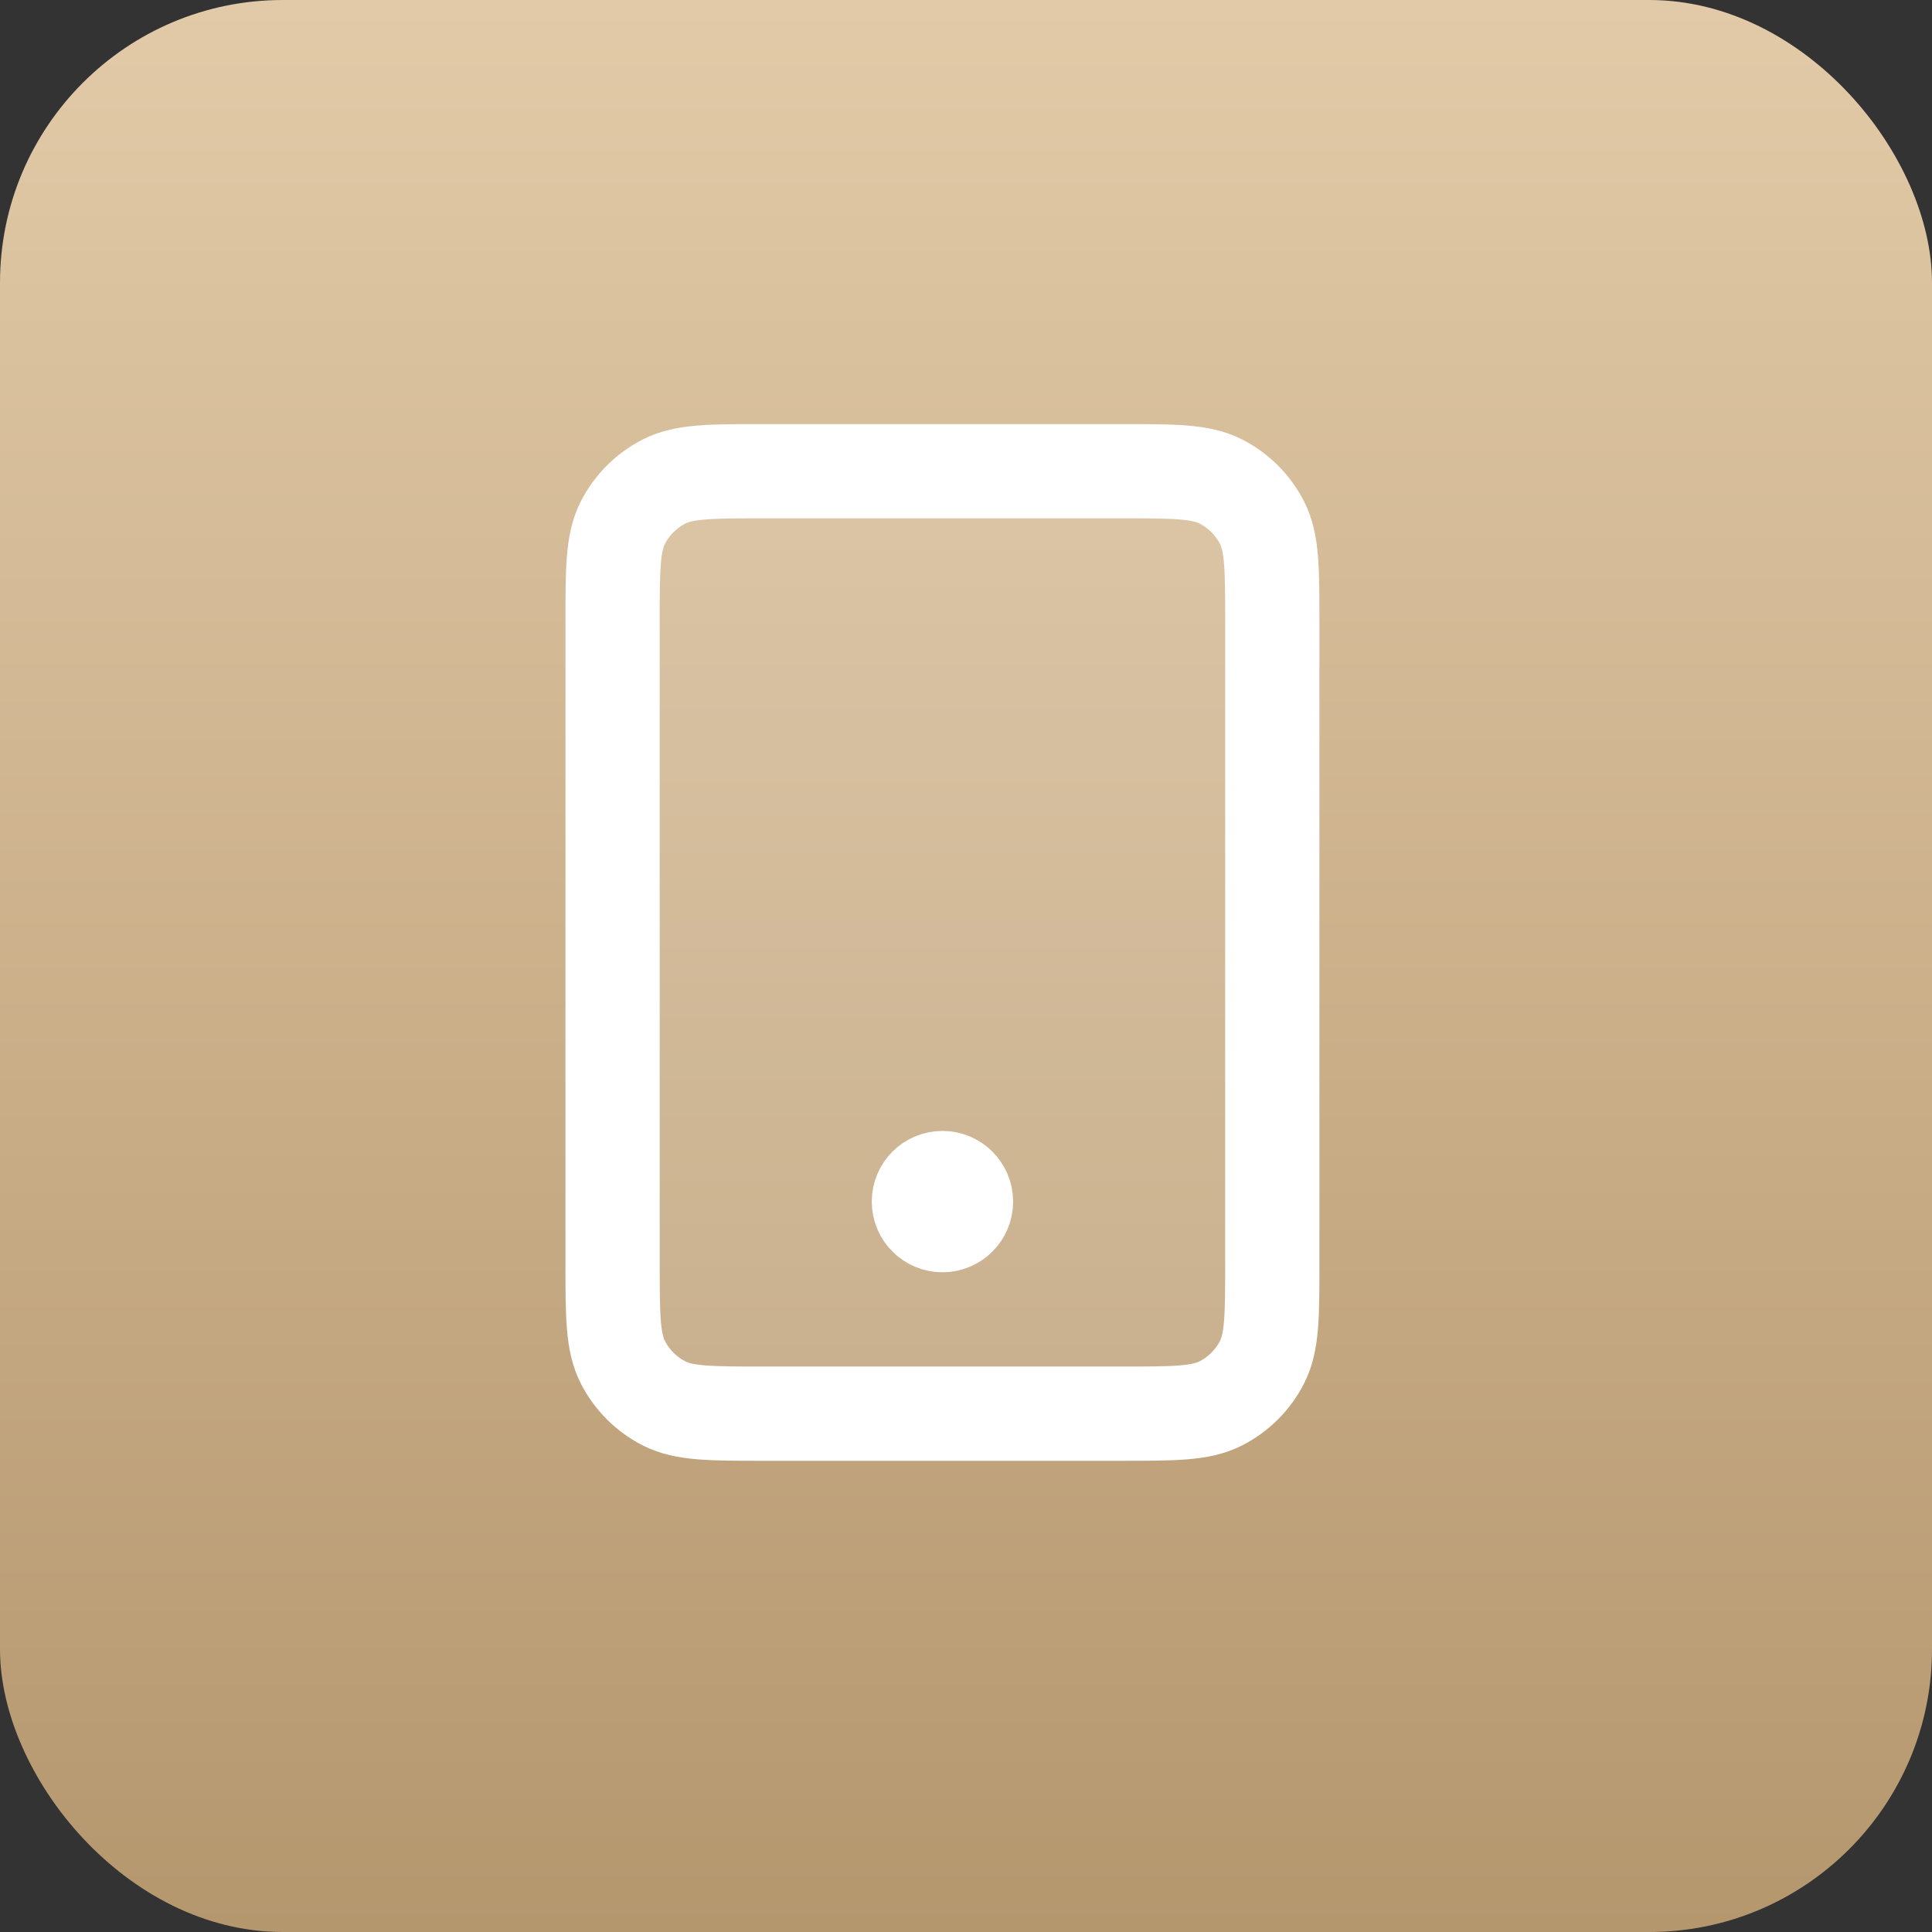 <svg xmlns="http://www.w3.org/2000/svg" width="41" height="41" viewBox="0 0 41 41" fill="none"><rect x="0" y="0" width="41" height="41" fill="#333333" stroke="none"/><rect width="41" height="41" rx="6" fill="url(#paint0_linear_853_24795)"></rect><path opacity="0.12" d="M13 13.2C13 12.08 13 11.52 13.218 11.092C13.41 10.716 13.716 10.41 14.092 10.218C14.52 10 15.08 10 16.2 10H23.8C24.92 10 25.48 10 25.908 10.218C26.284 10.41 26.59 10.716 26.782 11.092C27 11.52 27 12.08 27 13.2V26.8C27 27.92 27 28.48 26.782 28.908C26.59 29.284 26.284 29.59 25.908 29.782C25.48 30 24.92 30 23.8 30H16.2C15.08 30 14.52 30 14.092 29.782C13.716 29.59 13.41 29.284 13.218 28.908C13 28.48 13 27.92 13 26.8V13.2Z" fill="white"></path><path d="M20 25.5H20.01M16.2 30H23.8C24.92 30 25.48 30 25.908 29.782C26.284 29.59 26.59 29.284 26.782 28.908C27 28.48 27 27.92 27 26.8V13.2C27 12.08 27 11.52 26.782 11.092C26.59 10.716 26.284 10.41 25.908 10.218C25.48 10 24.92 10 23.8 10H16.2C15.08 10 14.52 10 14.092 10.218C13.716 10.41 13.41 10.716 13.218 11.092C13 11.52 13 12.08 13 13.2V26.8C13 27.92 13 28.48 13.218 28.908C13.41 29.284 13.716 29.59 14.092 29.782C14.52 30 15.08 30 16.2 30ZM20.5 25.5C20.5 25.776 20.276 26 20 26C19.724 26 19.5 25.776 19.5 25.5C19.5 25.224 19.724 25 20 25C20.276 25 20.5 25.224 20.5 25.5Z" stroke="white" stroke-width="2" stroke-linecap="round" stroke-linejoin="round"></path><defs><linearGradient id="paint0_linear_853_24795" x1="20.5" y1="0" x2="20.5" y2="41" gradientUnits="userSpaceOnUse"><stop stop-color="#E2CAA8"></stop><stop offset="1" stop-color="#B5976E"></stop></linearGradient></defs></svg>